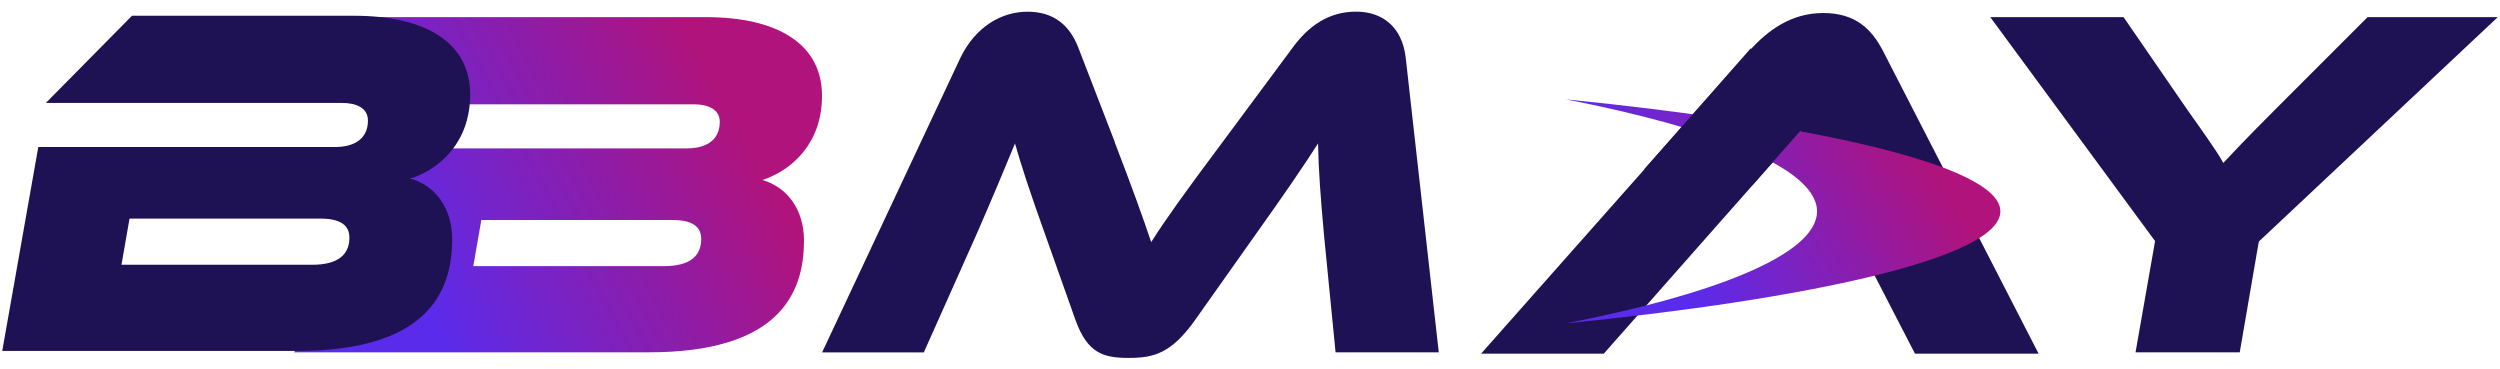 <svg xmlns="http://www.w3.org/2000/svg" width="203" height="30" viewBox="0 0 203 30" fill="none"><g clip-path="url(#clip0_2001_2039)"><path d="M65.281 19.577C65.281 24.014 63.044 28.608 52.671 28.608H23.881L35.042 12.05H55.762C57.146 12.05 58.445 11.523 58.445 9.895C58.445 8.836 57.429 8.472 56.37 8.472H32.286L21.733 1.391H57.309C63.168 1.391 66.747 3.589 66.747 7.777C66.747 11.682 64.266 13.838 61.908 14.614C63.863 15.184 65.286 16.933 65.286 19.577H65.281ZM39.084 17.867L38.432 21.609H53.931C56.006 21.609 56.94 20.794 56.94 19.41C56.94 18.394 56.207 17.863 54.583 17.863H39.084V17.867Z" fill="url(#paint0_linear_2001_2039)"></path><path d="M90.506 11.524C91.929 15.227 92.867 17.829 93.476 19.659C94.698 17.747 96.121 15.754 99.254 11.562L104.989 3.834C106.249 2.124 107.878 0.945 110.115 0.945C112.233 0.945 113.857 2.167 114.144 4.687L116.828 28.609H108.448L107.514 19.132C107.231 16.041 107.068 13.843 107.025 11.648C105.803 13.56 104.38 15.634 101.86 19.175L97.021 26.011C95.109 28.695 93.686 29.063 91.65 29.063C89.614 29.063 88.315 28.699 87.338 26.011L84.899 19.136C83.558 15.394 82.945 13.483 82.418 11.652C81.603 13.646 80.506 16.252 79.246 19.136L75.015 28.613H66.755L77.986 4.691C79.207 2.171 81.32 0.95 83.438 0.95C85.555 0.95 86.854 2.047 87.548 3.839L90.519 11.528L90.506 11.524Z" fill="#1E1255"></path><path d="M146.175 10.658L130.226 28.72H120.26L142.065 4.108C143.488 2.523 145.399 1.057 148.044 1.057C150.689 1.057 151.992 2.398 152.883 4.108L165.536 28.72H155.498L146.171 10.658H146.175Z" fill="#1E1255"></path><path d="M202.819 1.391L183.415 19.616L181.867 28.608H173.406L174.992 19.577L161.61 1.391H172.433L177.641 8.956C178.331 9.933 180.123 12.415 180.53 13.229C181.263 12.458 182.36 11.275 184.722 8.917L192.249 1.391H202.827H202.819Z" fill="#1E1255"></path><path d="M36.713 19.466C36.713 23.902 34.476 28.497 24.103 28.497H0.182L3.109 11.939H27.194C28.578 11.939 29.877 11.412 29.877 9.783C29.877 8.725 28.861 8.36 27.802 8.36H3.722L10.717 1.279H28.741C34.6 1.279 38.179 3.478 38.179 7.666C38.179 11.571 35.697 13.727 33.34 14.502C35.294 15.072 36.718 16.821 36.718 19.466H36.713ZM10.516 17.756L9.864 21.498H25.363C27.438 21.498 28.372 20.683 28.372 19.299C28.372 18.283 27.639 17.751 26.015 17.751H10.516V17.756Z" fill="#1E1255"></path><path d="M162.43 17.163C162.43 20.974 146.613 24.326 127.162 26.255C138.714 24.009 147.543 20.768 147.543 17.163C147.543 13.559 138.714 10.318 127.162 8.072C146.609 10.001 162.43 13.353 162.43 17.163Z" fill="url(#paint1_linear_2001_2039)"></path><path d="M142.155 3.934L133.497 13.758L142.327 15.001L148.268 8.271L142.155 3.934Z" fill="#1E1255"></path></g><defs><linearGradient id="paint0_linear_2001_2039" x1="25.045" y1="28.295" x2="71.664" y2="3.431" gradientUnits="userSpaceOnUse"><stop offset="0.188" stop-color="#5B2BEB"></stop><stop offset="0.745" stop-color="#B0137B"></stop></linearGradient><linearGradient id="paint1_linear_2001_2039" x1="129.757" y1="26.045" x2="163.478" y2="4.953" gradientUnits="userSpaceOnUse"><stop offset="0.188" stop-color="#5B2BEB"></stop><stop offset="0.745" stop-color="#B0137B"></stop></linearGradient><clipPath id="clip0_2001_2039"><rect width="202.637" height="28.109" fill="white" transform="translate(0.182 0.945)"></rect></clipPath></defs></svg>